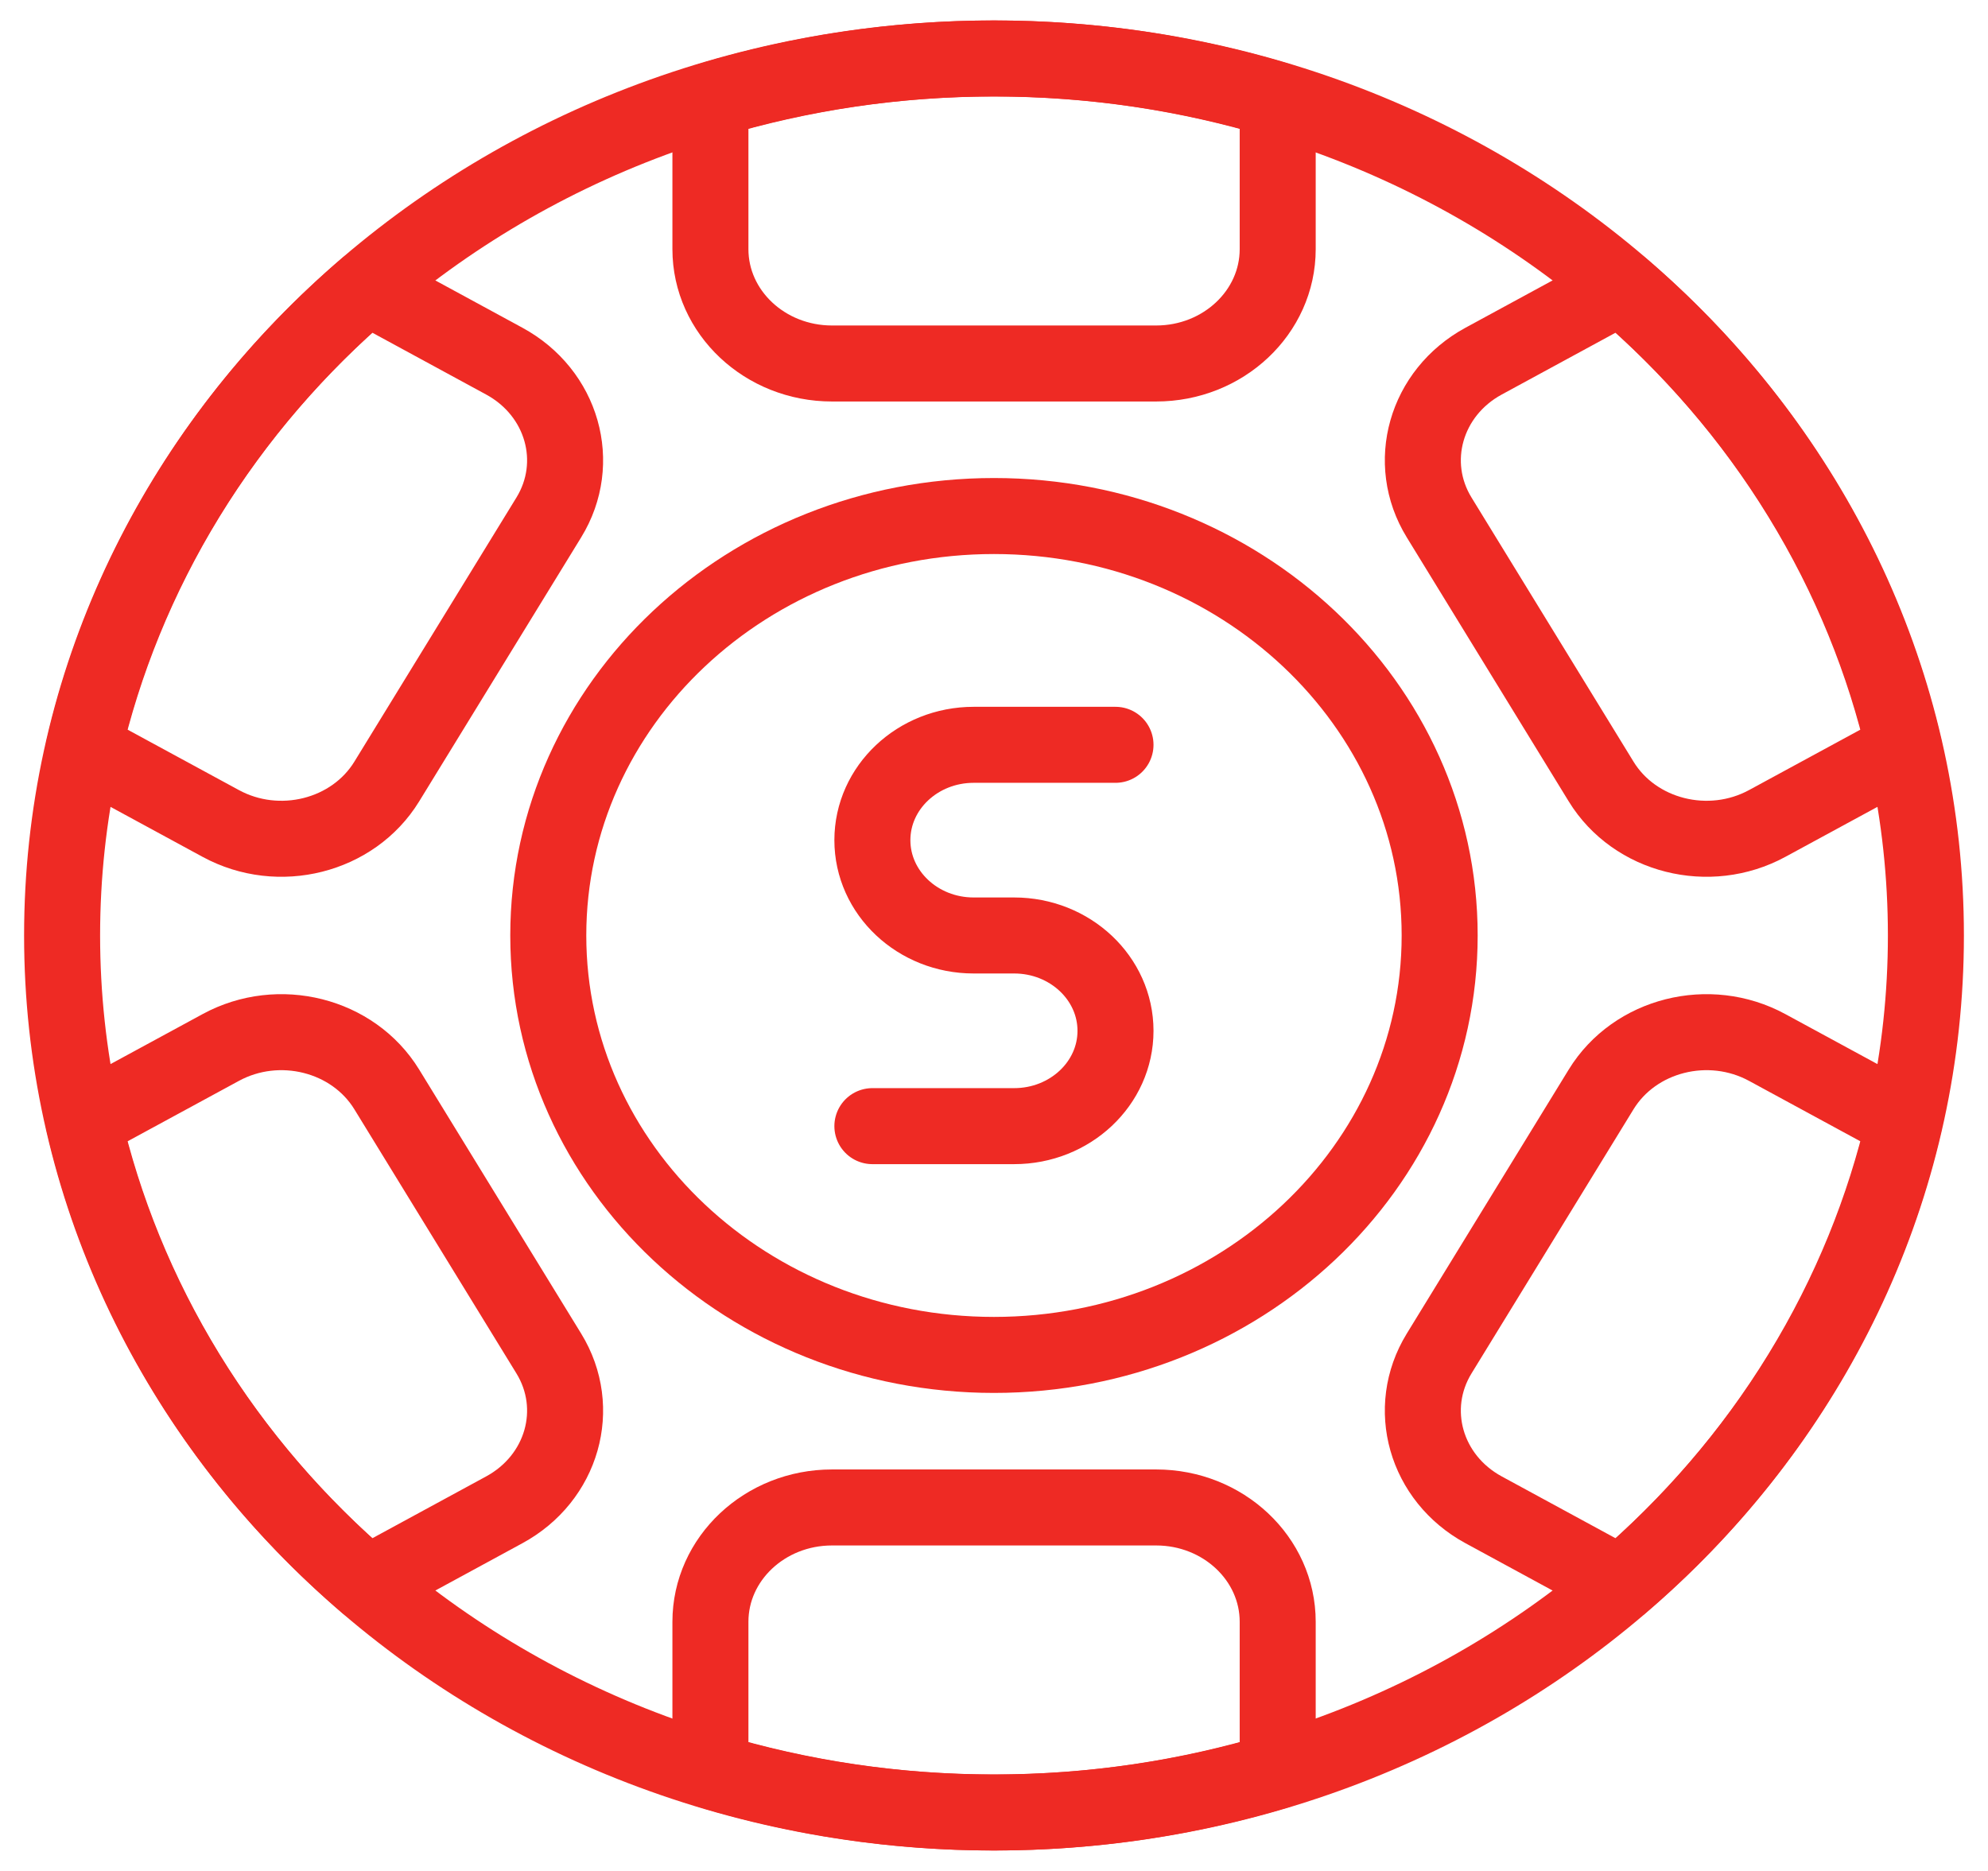 <svg width="34" height="32" viewBox="0 0 34 32" fill="none" xmlns="http://www.w3.org/2000/svg">
<g clip-path="url(#clip0_46_30)">
<path fill-rule="evenodd" clip-rule="evenodd" d="M32.938 16C32.938 24.285 25.803 31 17 31C8.197 31 1.062 24.285 1.062 16C1.062 7.715 8.197 1 17 1C25.803 1 32.938 7.715 32.938 16Z" stroke="#EE2A24" stroke-width="1.3" stroke-linecap="round" stroke-linejoin="round"/>
<path fill-rule="evenodd" clip-rule="evenodd" d="M17.001 1C15.309 1 13.68 1.252 12.15 1.713V4.261C12.15 5.341 13.082 6.217 14.229 6.217H19.773C20.92 6.217 21.852 5.341 21.852 4.261V1.713C20.322 1.252 18.693 1 17.001 1Z" stroke="#EE2A24" stroke-width="1.3" stroke-linecap="round" stroke-linejoin="round"/>
<path fill-rule="evenodd" clip-rule="evenodd" d="M17.001 31C18.693 31 20.322 30.748 21.852 30.287V27.739C21.852 26.659 20.92 25.783 19.773 25.783H14.229C13.082 25.783 12.15 26.659 12.15 27.739V30.287C13.68 30.748 15.309 31 17.001 31Z" stroke="#EE2A24" stroke-width="1.3" stroke-linecap="round" stroke-linejoin="round"/>
<path fill-rule="evenodd" clip-rule="evenodd" d="M3.199 8.5C2.354 9.88 1.772 11.333 1.43 12.811L3.775 14.084C4.768 14.624 6.04 14.303 6.614 13.368L9.386 8.85C9.96 7.915 9.619 6.717 8.625 6.177L6.28 4.903C5.091 5.92 4.045 7.12 3.199 8.5Z" stroke="#EE2A24" stroke-width="1.3" stroke-linecap="round" stroke-linejoin="round"/>
<path fill-rule="evenodd" clip-rule="evenodd" d="M30.799 23.5C31.645 22.12 32.227 20.667 32.569 19.189L30.224 17.916C29.23 17.376 27.958 17.697 27.384 18.632L24.613 23.15C24.039 24.086 24.38 25.283 25.373 25.823L27.718 27.097C28.907 26.08 29.954 24.88 30.799 23.5Z" stroke="#EE2A24" stroke-width="1.3" stroke-linecap="round" stroke-linejoin="round"/>
<path fill-rule="evenodd" clip-rule="evenodd" d="M3.199 23.5C4.045 24.88 5.091 26.08 6.28 27.097L8.625 25.823C9.619 25.283 9.96 24.086 9.386 23.15L6.614 18.632C6.04 17.697 4.768 17.376 3.775 17.916L1.43 19.189C1.772 20.667 2.354 22.12 3.199 23.5Z" stroke="#EE2A24" stroke-width="1.3" stroke-linecap="round" stroke-linejoin="round"/>
<path fill-rule="evenodd" clip-rule="evenodd" d="M30.799 8.5C29.954 7.12 28.907 5.92 27.718 4.903L25.373 6.177C24.38 6.717 24.039 7.915 24.613 8.85L27.384 13.368C27.958 14.303 29.23 14.624 30.224 14.084L32.569 12.811C32.227 11.333 31.645 9.88 30.799 8.5Z" stroke="#EE2A24" stroke-width="1.3" stroke-linecap="round" stroke-linejoin="round"/>
<path fill-rule="evenodd" clip-rule="evenodd" d="M24.622 16C24.622 19.963 21.208 23.174 16.999 23.174C12.789 23.174 9.377 19.963 9.377 16C9.377 12.037 12.789 8.826 16.999 8.826C21.208 8.826 24.622 12.037 24.622 16Z" stroke="#EE2A24" stroke-width="1.3" stroke-linecap="round" stroke-linejoin="round"/>
<path d="M19.078 12.739H16.652C15.696 12.739 14.92 13.47 14.92 14.37C14.92 15.27 15.696 16 16.652 16H17.345C18.301 16 19.078 16.731 19.078 17.631C19.078 18.531 18.301 19.261 17.345 19.261H14.92" stroke="#EE2A24" stroke-width="1.3" stroke-linecap="round" stroke-linejoin="round"/>
</g>
<defs>
<clipPath id="clip0_46_30">
<rect width="34" height="32" fill="white"/>
</clipPath>
</defs>
</svg>
